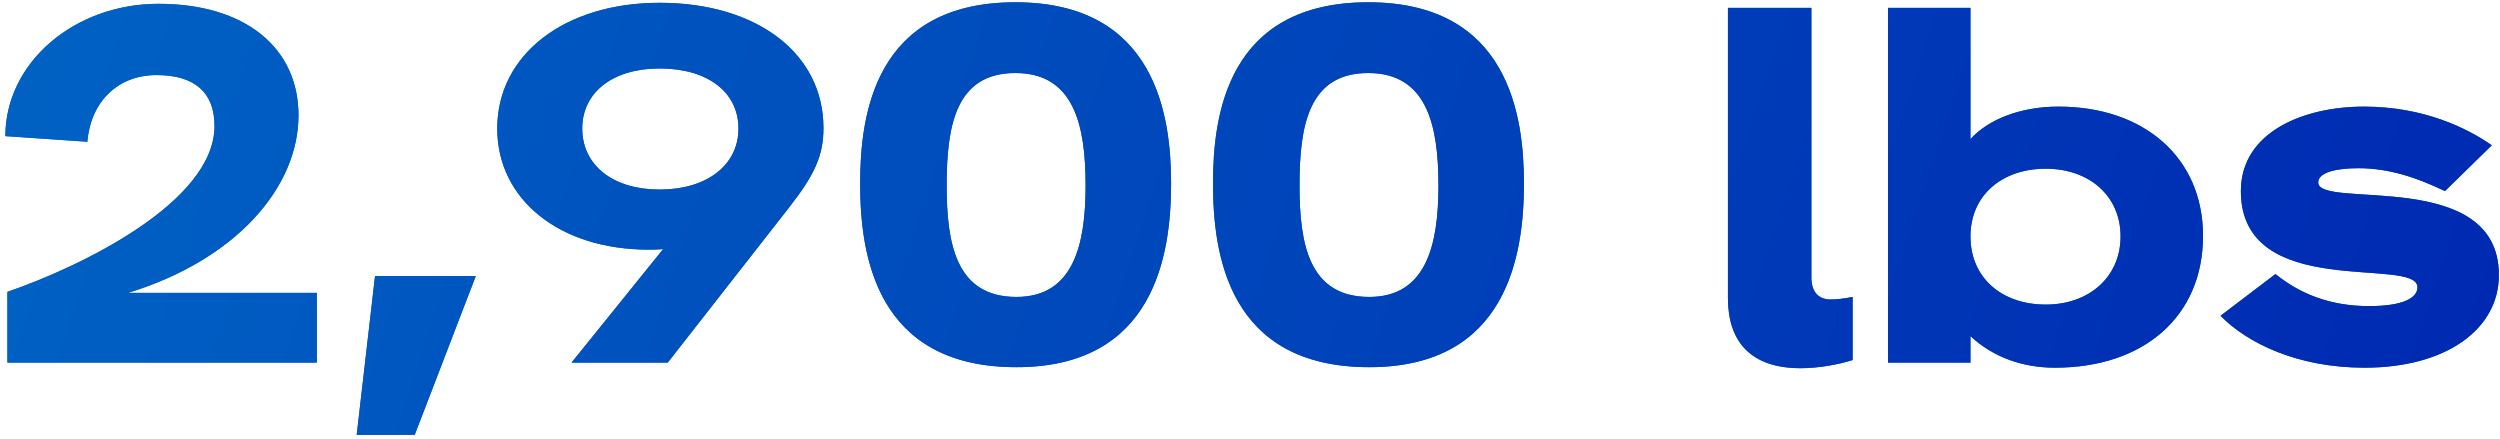 <svg xmlns="http://www.w3.org/2000/svg" fill="none" viewBox="0 0 393 69" height="69" width="393">
<path fill="#006DC7" d="M20.122 46.04H49.803V57H1.163V45.88C12.602 41.96 33.722 31.8 33.722 19.8C33.722 14.52 30.602 11.8 24.602 11.8C18.602 11.8 14.283 15.88 13.723 22.28L0.843 21.4C0.843 9.88 11.643 0.6 24.922 0.6C38.602 0.6 46.922 7.56 46.922 18.12C46.922 29.48 37.083 40.84 20.122 46.04ZM65.193 68.36H56.073L58.953 43.4H74.793L65.193 68.36ZM103.688 0.44C119.048 0.44 129.448 8.44 129.448 20.12C129.448 24.52 128.008 27.56 123.928 32.76L104.968 57H89.847L104.248 39.16C103.368 39.24 102.568 39.24 101.928 39.24C88.007 39.24 78.168 31.4 78.168 20.2C78.168 8.6 88.728 0.44 103.688 0.44ZM103.688 29.8C111.128 29.8 116.087 25.96 116.087 20.2C116.087 14.52 111.288 10.76 103.688 10.76C96.328 10.76 91.528 14.52 91.528 20.2C91.528 25.96 96.328 29.8 103.688 29.8ZM159.776 57.72C137.616 57.72 135.216 39.96 135.216 28.84C135.216 18.12 137.456 0.36 159.616 0.36C181.696 0.36 184.096 18.2 184.096 28.84C184.096 40.12 181.456 57.72 159.776 57.72ZM159.776 46.68C168.736 46.68 170.656 38.52 170.656 29.16C170.656 19.64 168.816 11.48 159.616 11.48C150.256 11.48 148.816 19.72 148.816 29.16C148.816 38.28 150.256 46.68 159.776 46.68ZM215.244 57.72C193.084 57.72 190.684 39.96 190.684 28.84C190.684 18.12 192.924 0.36 215.084 0.36C237.164 0.36 239.564 18.2 239.564 28.84C239.564 40.12 236.924 57.72 215.244 57.72ZM215.244 46.68C224.204 46.68 226.124 38.52 226.124 29.16C226.124 19.64 224.284 11.48 215.084 11.48C205.724 11.48 204.284 19.72 204.284 29.16C204.284 38.28 205.724 46.68 215.244 46.68ZM283.071 57.88C275.231 57.88 271.631 53.72 271.631 46.84V1.24H284.751V43.64C284.751 45.8 285.791 47.08 287.791 47.08C288.751 47.08 290.031 46.92 291.231 46.68V56.6C288.991 57.32 285.791 57.88 283.071 57.88ZM323.595 16.76C337.115 16.76 346.315 24.84 346.315 37.08C346.315 49.72 337.035 57.8 323.035 57.8C317.915 57.8 313.275 56.12 309.755 52.84V57H296.795V1.24H309.755V21.88C312.475 18.84 317.515 16.76 323.595 16.76ZM321.595 47.88C328.475 47.88 333.355 43.48 333.355 37.16C333.355 30.84 328.475 26.52 321.595 26.52C314.635 26.52 309.755 30.76 309.755 37.16C309.755 43.64 314.635 47.88 321.595 47.88ZM371.706 57.8C361.066 57.8 353.226 53.88 349.066 49.64L357.706 43.08C361.466 46.12 366.186 48.12 372.426 48.12C377.946 48.12 380.026 46.76 380.026 45.16C380.026 40.2 352.266 47.48 352.266 30.04C352.266 20.76 362.106 16.76 371.626 16.76C381.066 16.76 387.946 20.2 391.706 22.84L384.346 30.04C379.866 27.88 375.466 26.44 370.746 26.44C367.306 26.44 364.426 27.08 364.426 28.68C364.426 33 392.826 26.2 392.826 43.24C392.826 51.72 384.586 57.8 371.706 57.8Z"></path>
<path fill="url(#paint0_linear_780_3956)" d="M20.122 46.04H49.803V57H1.163V45.88C12.602 41.96 33.722 31.8 33.722 19.8C33.722 14.52 30.602 11.8 24.602 11.8C18.602 11.8 14.283 15.88 13.723 22.28L0.843 21.4C0.843 9.88 11.643 0.6 24.922 0.6C38.602 0.6 46.922 7.56 46.922 18.12C46.922 29.48 37.083 40.84 20.122 46.04ZM65.193 68.36H56.073L58.953 43.4H74.793L65.193 68.36ZM103.688 0.44C119.048 0.44 129.448 8.44 129.448 20.12C129.448 24.52 128.008 27.56 123.928 32.76L104.968 57H89.847L104.248 39.16C103.368 39.24 102.568 39.24 101.928 39.24C88.007 39.24 78.168 31.4 78.168 20.2C78.168 8.6 88.728 0.44 103.688 0.44ZM103.688 29.8C111.128 29.8 116.087 25.96 116.087 20.2C116.087 14.52 111.288 10.76 103.688 10.76C96.328 10.76 91.528 14.52 91.528 20.2C91.528 25.96 96.328 29.8 103.688 29.8ZM159.776 57.72C137.616 57.72 135.216 39.96 135.216 28.84C135.216 18.12 137.456 0.36 159.616 0.36C181.696 0.36 184.096 18.2 184.096 28.84C184.096 40.12 181.456 57.72 159.776 57.72ZM159.776 46.68C168.736 46.68 170.656 38.52 170.656 29.16C170.656 19.64 168.816 11.48 159.616 11.48C150.256 11.48 148.816 19.72 148.816 29.16C148.816 38.28 150.256 46.68 159.776 46.68ZM215.244 57.72C193.084 57.72 190.684 39.96 190.684 28.84C190.684 18.12 192.924 0.36 215.084 0.36C237.164 0.36 239.564 18.2 239.564 28.84C239.564 40.12 236.924 57.72 215.244 57.72ZM215.244 46.68C224.204 46.68 226.124 38.52 226.124 29.16C226.124 19.64 224.284 11.48 215.084 11.48C205.724 11.48 204.284 19.72 204.284 29.16C204.284 38.28 205.724 46.68 215.244 46.68ZM283.071 57.88C275.231 57.88 271.631 53.72 271.631 46.84V1.24H284.751V43.64C284.751 45.8 285.791 47.08 287.791 47.08C288.751 47.08 290.031 46.92 291.231 46.68V56.6C288.991 57.32 285.791 57.88 283.071 57.88ZM323.595 16.76C337.115 16.76 346.315 24.84 346.315 37.08C346.315 49.72 337.035 57.8 323.035 57.8C317.915 57.8 313.275 56.12 309.755 52.84V57H296.795V1.24H309.755V21.88C312.475 18.84 317.515 16.76 323.595 16.76ZM321.595 47.88C328.475 47.88 333.355 43.48 333.355 37.16C333.355 30.84 328.475 26.52 321.595 26.52C314.635 26.52 309.755 30.76 309.755 37.16C309.755 43.64 314.635 47.88 321.595 47.88ZM371.706 57.8C361.066 57.8 353.226 53.88 349.066 49.64L357.706 43.08C361.466 46.12 366.186 48.12 372.426 48.12C377.946 48.12 380.026 46.76 380.026 45.16C380.026 40.2 352.266 47.48 352.266 30.04C352.266 20.76 362.106 16.76 371.626 16.76C381.066 16.76 387.946 20.2 391.706 22.84L384.346 30.04C379.866 27.88 375.466 26.44 370.746 26.44C367.306 26.44 364.426 27.08 364.426 28.68C364.426 33 392.826 26.2 392.826 43.24C392.826 51.72 384.586 57.8 371.706 57.8Z"></path>
<defs>
<linearGradient gradientUnits="userSpaceOnUse" y2="159.569" x2="448.354" y1="-11" x1="-72" id="paint0_linear_780_3956">
<stop stop-color="#006DC7"></stop>
<stop stop-color="#001CAE" offset="1"></stop>
</linearGradient>
</defs>
</svg>
